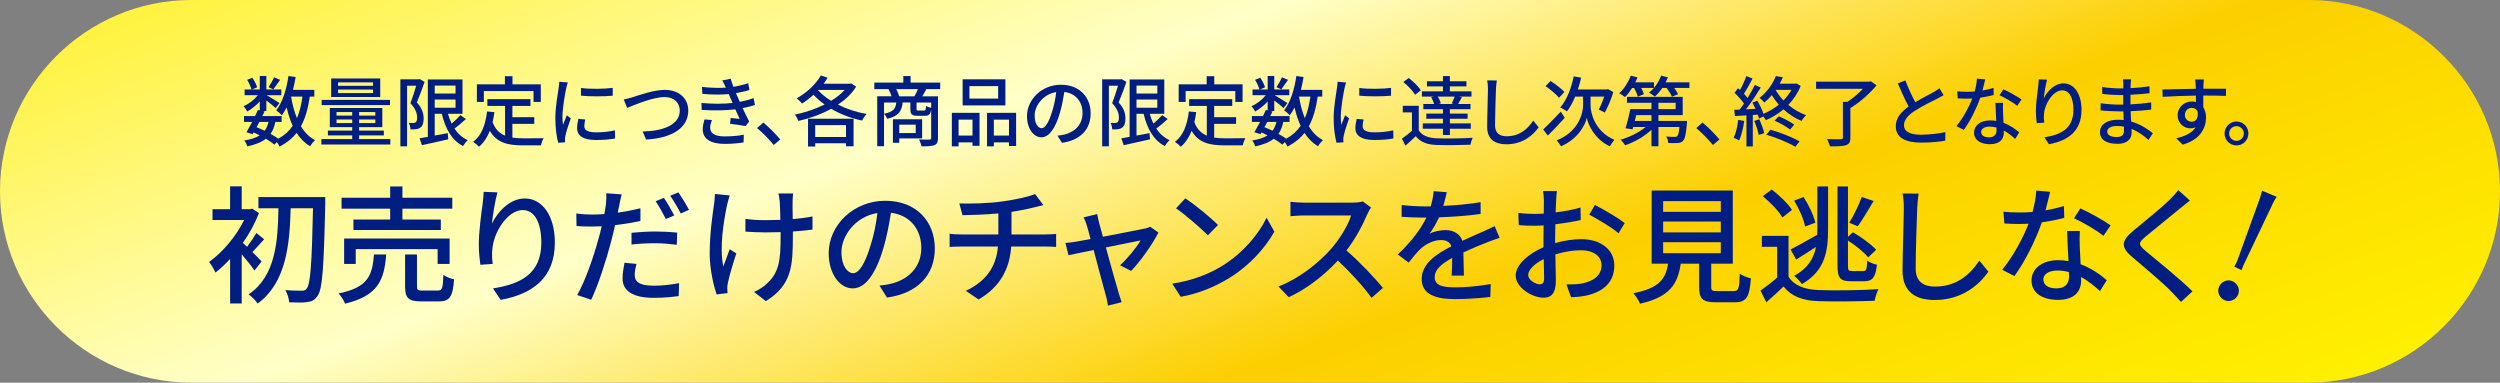 <?xml version="1.0" encoding="UTF-8"?><svg id="b" xmlns="http://www.w3.org/2000/svg" width="980" height="150" xmlns:xlink="http://www.w3.org/1999/xlink" viewBox="0 0 980 150"><rect x="0" y="0" width="980" height="150" fill="#808080" stroke="none"/><defs><style>.e{fill:#001e82;}.e,.f{stroke-width:0px;}.f{fill:url(#d);}</style><linearGradient id="d" x1="564.19" y1="278.84" x2="415.81" y2="-128.84" gradientUnits="userSpaceOnUse"><stop offset="0" stop-color="#fff000"/><stop offset=".35" stop-color="#fccf00"/><stop offset=".65" stop-color="#ffffc8"/><stop offset="1" stop-color="#fff23f"/></linearGradient></defs><g id="c"><path class="f" d="m980,75c0,41.25-33.75,75-75,75H75C33.75,150,0,116.25,0,75h0C0,33.75,33.75,0,75,0h830c41.25,0,75,33.75,75,75h0Z"/><path class="e" d="m121.45,37.87c-.69,4.65-1.74,8.49-3.48,11.61,1.41,2.37,3.24,4.26,5.55,5.46-.63.54-1.53,1.62-1.95,2.4-2.16-1.29-3.9-3.06-5.31-5.25-1.71,2.19-3.9,3.96-6.66,5.37-.21-.45-.63-1.17-1.05-1.77l-.99,1.02c-.84-.75-2.01-1.53-3.33-2.31-1.74,1.38-4.11,2.31-7.29,2.97-.18-.75-.69-1.77-1.2-2.31,2.61-.39,4.59-1.02,6.06-2.01-.78-.39-1.56-.78-2.37-1.14l-.39.69-2.43-.75c.66-1.11,1.44-2.55,2.25-4.05h-3.21v-2.31h4.35c.42-.81.78-1.62,1.11-2.37l.72.15v-3.48c-1.44,1.56-3.21,2.97-4.89,3.93-.33-.63-.96-1.56-1.47-2.1,2.01-.81,4.17-2.49,5.61-4.29h-5.19v-2.25h2.7c-.24-1.05-.99-2.61-1.71-3.78l2.01-.84c.84,1.14,1.62,2.7,1.92,3.75l-1.98.87h3v-5.28h2.58v5.28h5.88v2.25h-5.73c1.35.75,4.26,2.55,5.01,3.09l-1.5,1.95c-.72-.69-2.31-1.95-3.66-2.97v4.11h-1.5l.81.18c-.27.57-.57,1.17-.87,1.8h7.56v2.31h-2.46c-.39,1.86-.99,3.42-1.89,4.68,1.14.63,2.19,1.29,3.03,1.89,2.4-1.29,4.23-2.97,5.67-5.04-1.02-2.13-1.77-4.56-2.4-7.2-.57,1.11-1.17,2.16-1.86,3.06-.42-.51-1.59-1.5-2.22-1.95,2.49-3.12,4.02-8.16,4.8-13.44l2.82.42c-.3,1.71-.63,3.39-1.05,5.01h8.37v2.64h-1.77Zm-19.77,9.93c-.39.69-.75,1.41-1.11,2.07,1.05.42,2.13.87,3.15,1.38.72-.93,1.2-2.07,1.56-3.45h-3.6Zm8.13-16.5c-.96,1.35-1.92,2.79-2.67,3.72l-1.86-.84c.72-1.05,1.65-2.7,2.13-3.87l2.4.99Zm4.29,6.57c.54,3.06,1.26,5.94,2.31,8.46,1.02-2.4,1.71-5.22,2.16-8.46h-4.47Z"/><path class="e" d="m153.01,54.52v2.13h-27.03v-2.13h12.09v-1.44h-9.54v-1.89h9.54v-1.35h-8.79v-7.5h20.58v7.5h-9.09v1.35h9.69v1.89h-9.69v1.44h12.24Zm-.12-13.32h-26.79v-2.04h26.79v2.04Zm-3.84-3.18h-19.23v-7.26h19.23v7.26Zm-17.13,7.29h6.15v-1.38h-6.15v1.38Zm6.15,2.94v-1.41h-6.15v1.41h6.15Zm8.16-15.96h-13.71v1.35h13.71v-1.35Zm0,2.82h-13.71v1.38h13.71v-1.38Zm.9,8.82h-6.36v1.38h6.36v-1.38Zm0,2.91h-6.36v1.41h6.36v-1.41Z"/><path class="e" d="m166.45,32.11c-.87,2.55-2.04,5.7-3.06,8.04,2.22,2.37,2.67,4.47,2.67,6.27s-.36,3-1.32,3.63c-.45.33-1.05.51-1.68.6-.63.09-1.44.09-2.16.06-.03-.72-.24-1.8-.66-2.55.66.06,1.23.06,1.68.06.39-.03.72-.06.99-.27.45-.3.63-.99.6-1.86,0-1.53-.54-3.45-2.64-5.64.81-2.04,1.68-4.77,2.28-6.84h-3.57v23.76h-2.64v-26.28h7.23l.39-.09,1.89,1.11Zm16.2,14.55c-1.41,1.29-3.06,2.67-4.5,3.75,1.35,1.98,3.06,3.57,5.22,4.53-.63.54-1.44,1.62-1.86,2.31-4.41-2.25-6.93-6.81-8.31-12.63h-2.79v8.52l5.1-.96.21,2.43c-3.63.84-7.44,1.68-10.32,2.31l-.93-2.7c.93-.15,2.04-.36,3.24-.57v-22.5h13.59v13.47h-5.7c.39,1.35.87,2.64,1.44,3.84,1.26-1.08,2.55-2.31,3.42-3.33l2.19,1.53Zm-12.24-13.11v3.12h8.16v-3.12h-8.16Zm0,8.67h8.16v-3.21h-8.16v3.21Z"/><path class="e" d="m200.86,53.95c1.32.18,2.73.27,4.23.27,1.29,0,6.33,0,8.04-.06-.45.66-.93,2.01-1.05,2.82h-7.14c-5.88,0-10.2-.99-12.93-5.7-.99,2.55-2.37,4.65-4.23,6.24-.45-.51-1.62-1.47-2.31-1.92,3.3-2.46,4.83-6.66,5.46-11.91l2.88.27c-.18,1.38-.42,2.7-.72,3.93,1.05,2.79,2.73,4.38,4.89,5.28v-11.64h-6.93v-2.67h16.89v2.67h-7.08v4.41h8.58v2.61h-8.58v5.4Zm-11.19-13.98h-2.73v-6.9h10.98v-3.21h2.97v3.21h11.1v6.9h-2.85v-4.26h-19.47v4.26Z"/><path class="e" d="m222.58,32.32c-.21.57-.51,1.74-.63,2.28-.51,2.43-1.47,8.01-1.47,11.19,0,1.05.06,2.04.21,3.12.45-1.2,1.05-2.64,1.5-3.72l1.56,1.2c-.81,2.25-1.86,5.43-2.13,6.93-.09.39-.18,1.02-.15,1.35,0,.3.03.75.06,1.11l-2.7.18c-.6-2.07-1.14-5.58-1.14-9.6,0-4.44.96-9.48,1.29-11.85.12-.75.24-1.68.27-2.46l3.33.27Zm6.84,14.52c-.24,1.02-.36,1.83-.36,2.64,0,1.35.99,2.4,4.59,2.4,2.67,0,4.92-.24,7.41-.78l.06,3.18c-1.86.36-4.32.6-7.53.6-5.04,0-7.38-1.74-7.38-4.62,0-1.17.24-2.37.51-3.66l2.7.24Zm10.77-12.39v3.06c-3.39.33-9,.36-12.45,0v-3.03c3.39.51,9.36.39,12.45-.03Z"/><path class="e" d="m247.96,38.11c2.4-.75,8.31-2.88,12.69-2.88,5.1,0,9.15,2.97,9.15,8.16,0,6.96-6.78,10.8-16.53,11.31l-1.35-3.15c7.89-.18,14.55-2.52,14.55-8.22,0-2.97-2.13-5.28-5.94-5.28-4.65,0-11.97,3.15-14.67,4.26l-1.35-3.3c1.08-.21,2.34-.57,3.45-.9Z"/><path class="e" d="m295.96,41.14c-1.26.45-2.94.87-4.86,1.23.84,1.74,1.74,3.66,2.58,5.25l-1.41,1.8c-1.56-.3-4.17-.66-6.09-.9l.24-2.28c1.35.15,2.64.27,3.51.36-.51-1.14-1.08-2.46-1.68-3.75-3.75.48-8.58.54-13.17.24l-.12-2.73c4.5.42,8.73.39,12.21,0l-.81-1.89c-.24-.54-.48-1.08-.69-1.59-2.97.27-6.69.27-10.35-.09l-.18-2.73c3.48.39,6.63.48,9.42.3l-.24-.51c-.48-1.02-.78-1.59-1.23-2.31l3.36-.69c.24.96.63,2.04,1.05,3.18,2.04-.33,4.02-.81,5.79-1.41l.51,2.64c-1.53.51-3.33.9-5.31,1.23l.54,1.26c.24.54.57,1.29.96,2.16,2.31-.42,4.08-.96,5.4-1.44l.57,2.67Zm-16.89,5.91c-.36.93-.69,2.22-.69,2.97,0,2.1,1.59,3.45,5.67,3.45,2.58,0,5.43-.21,7.53-.66l-.09,3c-1.74.33-4.71.6-7.35.6-5.43,0-8.67-1.86-8.67-5.76,0-1.29.36-2.76.69-3.84l2.91.24Z"/><path class="e" d="m303.31,56.83c-1.89-2.31-4.44-4.86-6.54-6.63l2.46-2.16c2.13,1.74,4.92,4.56,6.63,6.63l-2.55,2.16Z"/><path class="e" d="m335.62,33.97c-1.71,2.73-4.2,5.1-7.14,7.05,3.36,1.68,7.23,2.97,11.25,3.66-.63.66-1.44,1.83-1.8,2.58-4.35-.9-8.52-2.49-12.12-4.62-3.99,2.22-8.52,3.81-12.84,4.77-.27-.72-.87-1.89-1.38-2.49,3.87-.78,7.98-2.13,11.67-3.96-1.62-1.14-3.06-2.43-4.38-3.81-1.44,1.32-2.94,2.49-4.47,3.45-.45-.54-1.47-1.59-2.1-2.07,3.75-2.04,7.38-5.34,9.48-8.97l2.64.93c-.48.78-1.02,1.59-1.59,2.34h10.35l.48-.15,1.95,1.29Zm-18.87,12.57h17.85v10.8h-2.97v-1.17h-12.06v1.26h-2.82v-10.89Zm2.82,2.52v4.65h12.06v-4.65h-12.06Zm1.11-13.68c1.38,1.5,3.12,2.91,5.13,4.14,2.04-1.26,3.87-2.67,5.28-4.26h-10.32l-.09.12Z"/><path class="e" d="m363.13,34.93c-.57,1.05-1.08,2.01-1.59,2.82h6.15v16.38c0,1.47-.3,2.31-1.35,2.76-1.08.42-2.7.48-5.13.48-.12-.75-.54-1.95-.93-2.7,1.8.09,3.54.06,4.05.06.54-.03.69-.18.69-.63v-11.13c-.3,1.92-.96,2.43-2.49,2.43h-2.79c-2.34,0-2.88-.6-2.88-2.7v-2.52h-3.03c-.36,3.48-1.59,5.34-6.03,6.39-.21-.57-.75-1.47-1.26-1.92v12.66h-2.67v-19.56h5.64c-.3-.9-.75-1.98-1.23-2.82h-5.55v-2.55h11.37v-2.55h2.85v2.55h11.61v2.55h-5.43Zm-16.59,9.66c3.6-.72,4.53-1.92,4.8-4.41h-4.8v4.41Zm5.97,9.66v1.74h-2.49v-9.24h11.46v7.5h-8.97Zm5.94-16.5c.48-.81,1.02-1.92,1.38-2.82h-8.52c.51.9.96,2.01,1.2,2.82h5.94Zm-5.94,11.13v3.27h6.45v-3.27h-6.45Zm12.51-8.7h-5.73v2.49c0,.6.09.66.78.66h2.16c.57,0,.69-.21.78-1.83.42.33,1.32.66,2.01.78v-2.1Z"/><path class="e" d="m373.12,44.23h10.86v12.93h-2.76v-1.35h-5.46v1.56h-2.64v-13.14Zm2.64,2.67v6.24h5.46v-6.24h-5.46Zm18.36-5.58h-16.77v-10.23h16.77v10.23Zm-2.85-7.56h-11.25v4.89h11.25v-4.89Zm7.05,10.47v12.99h-2.79v-1.41h-5.94v1.56h-2.67v-13.14h11.4Zm-2.79,8.91v-6.24h-5.94v6.24h5.94Z"/><path class="e" d="m414.52,53.17c1.05-.09,1.92-.24,2.64-.42,3.81-.87,7.2-3.63,7.2-8.43,0-4.32-2.58-7.71-7.14-8.28-.42,2.67-.96,5.55-1.77,8.34-1.8,6.06-4.26,9.45-7.23,9.45s-5.64-3.33-5.64-8.28c0-6.6,5.85-12.33,13.29-12.33s11.67,4.98,11.67,11.22-3.99,10.53-11.25,11.55l-1.77-2.82Zm-2.1-9.42c.75-2.34,1.32-5.04,1.62-7.65-5.34.87-8.46,5.52-8.46,9.18,0,3.42,1.53,4.98,2.73,4.98,1.29,0,2.73-1.92,4.11-6.51Z"/><path class="e" d="m441.55,32.11c-.87,2.55-2.04,5.7-3.06,8.04,2.22,2.37,2.67,4.47,2.67,6.27s-.36,3-1.32,3.63c-.45.33-1.05.51-1.68.6-.63.09-1.44.09-2.16.06-.03-.72-.24-1.8-.66-2.55.66.06,1.23.06,1.68.06.39-.03.72-.06.99-.27.45-.3.63-.99.6-1.86,0-1.53-.54-3.45-2.64-5.64.81-2.04,1.68-4.77,2.28-6.84h-3.57v23.76h-2.64v-26.28h7.23l.39-.09,1.89,1.11Zm16.2,14.55c-1.41,1.29-3.06,2.67-4.5,3.75,1.35,1.98,3.06,3.57,5.22,4.53-.63.54-1.44,1.62-1.86,2.31-4.41-2.25-6.93-6.81-8.31-12.63h-2.79v8.52l5.1-.96.21,2.43c-3.63.84-7.44,1.68-10.32,2.31l-.93-2.7c.93-.15,2.04-.36,3.24-.57v-22.5h13.59v13.47h-5.7c.39,1.35.87,2.64,1.44,3.84,1.26-1.08,2.55-2.31,3.42-3.33l2.19,1.53Zm-12.24-13.11v3.12h8.16v-3.12h-8.16Zm0,8.67h8.16v-3.21h-8.16v3.21Z"/><path class="e" d="m475.96,53.95c1.32.18,2.73.27,4.23.27,1.29,0,6.33,0,8.04-.06-.45.66-.93,2.01-1.05,2.82h-7.14c-5.88,0-10.2-.99-12.93-5.7-.99,2.55-2.37,4.65-4.23,6.24-.45-.51-1.62-1.47-2.31-1.92,3.3-2.46,4.83-6.66,5.46-11.91l2.88.27c-.18,1.38-.42,2.7-.72,3.93,1.05,2.79,2.73,4.38,4.89,5.28v-11.64h-6.93v-2.67h16.89v2.67h-7.08v4.41h8.58v2.61h-8.58v5.4Zm-11.19-13.98h-2.73v-6.9h10.98v-3.21h2.97v3.21h11.1v6.9h-2.85v-4.26h-19.47v4.26Z"/><path class="e" d="m516.55,37.87c-.69,4.65-1.74,8.49-3.48,11.61,1.41,2.37,3.24,4.26,5.55,5.46-.63.54-1.53,1.62-1.95,2.4-2.16-1.29-3.9-3.06-5.31-5.25-1.71,2.19-3.9,3.96-6.66,5.37-.21-.45-.63-1.17-1.05-1.77l-.99,1.02c-.84-.75-2.01-1.53-3.33-2.31-1.74,1.38-4.11,2.31-7.29,2.97-.18-.75-.69-1.77-1.2-2.31,2.61-.39,4.59-1.02,6.06-2.01-.78-.39-1.56-.78-2.37-1.14l-.39.69-2.43-.75c.66-1.11,1.44-2.55,2.25-4.05h-3.21v-2.31h4.35c.42-.81.78-1.62,1.11-2.37l.72.15v-3.48c-1.44,1.56-3.21,2.97-4.89,3.93-.33-.63-.96-1.56-1.47-2.1,2.01-.81,4.17-2.49,5.61-4.29h-5.19v-2.25h2.7c-.24-1.05-.99-2.61-1.71-3.78l2.01-.84c.84,1.14,1.62,2.7,1.92,3.75l-1.98.87h3v-5.28h2.58v5.28h5.88v2.25h-5.73c1.35.75,4.26,2.55,5.01,3.09l-1.5,1.95c-.72-.69-2.31-1.95-3.66-2.97v4.11h-1.5l.81.18c-.27.57-.57,1.17-.87,1.8h7.56v2.31h-2.46c-.39,1.86-.99,3.42-1.89,4.68,1.14.63,2.19,1.29,3.03,1.89,2.4-1.29,4.23-2.97,5.67-5.04-1.02-2.13-1.77-4.56-2.4-7.2-.57,1.11-1.17,2.16-1.86,3.06-.42-.51-1.59-1.5-2.22-1.95,2.49-3.12,4.02-8.16,4.8-13.44l2.82.42c-.3,1.71-.63,3.39-1.05,5.01h8.37v2.64h-1.77Zm-19.77,9.93c-.39.69-.75,1.41-1.11,2.07,1.05.42,2.13.87,3.15,1.38.72-.93,1.2-2.07,1.56-3.45h-3.6Zm8.13-16.5c-.96,1.35-1.92,2.79-2.67,3.72l-1.86-.84c.72-1.05,1.65-2.7,2.13-3.87l2.4.99Zm4.29,6.57c.54,3.06,1.26,5.94,2.31,8.46,1.02-2.4,1.71-5.22,2.16-8.46h-4.47Z"/><path class="e" d="m527.68,32.32c-.21.57-.51,1.74-.63,2.28-.51,2.43-1.47,8.01-1.47,11.19,0,1.05.06,2.04.21,3.12.45-1.2,1.05-2.64,1.5-3.72l1.56,1.2c-.81,2.25-1.86,5.43-2.13,6.93-.09.39-.18,1.02-.15,1.35,0,.3.03.75.06,1.11l-2.7.18c-.6-2.07-1.14-5.58-1.14-9.6,0-4.44.96-9.48,1.29-11.85.12-.75.24-1.68.27-2.46l3.33.27Zm6.84,14.52c-.24,1.02-.36,1.83-.36,2.64,0,1.35.99,2.4,4.59,2.4,2.67,0,4.92-.24,7.41-.78l.06,3.18c-1.86.36-4.32.6-7.53.6-5.04,0-7.38-1.74-7.38-4.62,0-1.17.24-2.37.51-3.66l2.7.24Zm10.77-12.39v3.06c-3.39.33-9,.36-12.45,0v-3.03c3.39.51,9.36.39,12.45-.03Z"/><path class="e" d="m556.15,51.07c1.29,2.07,3.66,3,6.99,3.15,3.39.15,10.35.06,14.16-.21-.33.63-.75,1.92-.9,2.73-3.45.15-9.81.21-13.29.09-3.72-.15-6.3-1.14-8.13-3.45-1.26,1.23-2.58,2.43-4.05,3.72l-1.38-2.76c1.2-.81,2.67-1.95,3.93-3.06v-7.23h-3.6v-2.58h6.27v9.6Zm-1.44-13.92c-.84-1.5-2.85-3.57-4.62-5.01l2.13-1.56c1.74,1.35,3.84,3.33,4.74,4.8l-2.25,1.77Zm7.41.72h-4.74v-2.07h8.25v-1.92h-6.27v-2.01h6.27v-2.04h2.73v2.04h6.48v2.01h-6.48v1.92h8.46v2.07h-4.86l1.11.27c-.54.99-1.05,1.92-1.5,2.64h4.86v2.04h-8.07v1.71h6.93v2.01h-6.93v1.83h8.19v2.1h-8.19v2.46h-2.73v-2.46h-7.89v-2.1h7.89v-1.83h-6.51v-2.01h6.51v-1.71h-7.68v-2.04h4.23c-.21-.78-.66-1.83-1.14-2.67l1.08-.24Zm6.96,2.67c.39-.78.84-1.86,1.14-2.67h-6.6c.54.84,1.02,1.89,1.17,2.67l-1.05.24h6.21l-.87-.24Z"/><path class="e" d="m586.75,31.54c-.18,1.08-.27,2.34-.33,3.39-.12,3.3-.36,10.14-.36,14.28,0,3.12,1.98,4.2,4.53,4.2,5.22,0,8.31-2.94,10.44-6.12l2.13,2.61c-1.98,2.82-5.97,6.66-12.63,6.66-4.53,0-7.56-1.95-7.56-6.87,0-4.23.3-11.88.3-14.76,0-1.23-.09-2.43-.3-3.42l3.78.03Z"/><path class="e" d="m613.39,46.18c-2.16,2.4-4.62,4.95-6.63,6.96l-1.83-2.37c1.71-1.62,4.38-4.35,6.9-7.02l1.56,2.43Zm-2.25-7.86c-1.05-1.29-3.39-3.24-5.28-4.56l1.95-2.01c1.89,1.2,4.32,3.03,5.43,4.32l-2.1,2.25Zm12.36,3c0,2.88,1.59,10.14,9.33,13.5-.51.66-1.38,1.86-1.77,2.52-5.88-2.67-8.55-8.43-9.03-11.16-.57,2.73-3.45,8.34-10.11,11.16-.33-.6-1.23-1.8-1.71-2.31,8.64-3.42,10.35-10.68,10.35-13.71v-3.45h-3.09c-.93,2.25-2.01,4.23-3.21,5.79-.6-.45-1.92-1.2-2.64-1.53,2.49-2.82,4.32-7.47,5.28-12.21l2.91.54c-.36,1.59-.78,3.15-1.29,4.62h11.28l.54-.15,2.07,1.17c-.81,2.91-2.22,6-3.33,8.01-.6-.3-1.71-.87-2.37-1.14.69-1.29,1.53-3.24,2.13-5.1h-5.34v3.45Z"/><path class="e" d="m662.26,32.26v2.22h-5.94c.63.87,1.2,1.77,1.5,2.46l-2.43.96c-.36-.93-1.2-2.28-2.07-3.42h-1.71c-.9,1.32-1.89,2.49-2.91,3.39-.51-.45-1.62-1.23-2.28-1.56.66-.51,1.32-1.14,1.89-1.83h-4.95c.48.87.87,1.77,1.05,2.43l-2.4.99c-.21-.9-.81-2.25-1.41-3.42h-.81c-.87,1.38-1.83,2.64-2.76,3.57-.54-.39-1.65-1.14-2.28-1.5,1.86-1.68,3.57-4.32,4.53-6.9l2.64.69c-.27.63-.57,1.29-.87,1.92h7.32v2.16c1.2-1.38,2.16-3.06,2.79-4.77l2.67.66c-.27.66-.57,1.32-.9,1.95h9.33Zm-.93,15.15s-.03.72-.06,1.08c-.36,4.08-.75,5.91-1.5,6.69-.57.6-1.2.81-2.07.87-.78.06-2.22.09-3.75,0-.03-.78-.36-1.86-.78-2.55,1.38.15,2.7.18,3.24.15.48,0,.78-.03,1.05-.24.39-.39.66-1.41.9-3.63h-8.25v7.56h-2.73v-6.48c-2.76,2.64-6.69,4.86-10.32,6.09-.42-.66-1.2-1.68-1.8-2.19,3.45-.96,7.23-2.82,9.84-4.98h-4.86l-.27.9-2.76-.39c.63-2.01,1.41-5.07,1.89-7.5h8.28v-2.49h-9.6v-2.34h21.84v7.17h-9.51v2.28h11.22Zm-19.95-2.28c-.18.75-.36,1.53-.54,2.28h6.54v-2.28h-6Zm8.73-2.34h6.75v-2.49h-6.75v2.49Z"/><path class="e" d="m671.47,56.83c-1.89-2.31-4.44-4.86-6.54-6.63l2.46-2.16c2.13,1.74,4.92,4.56,6.63,6.63l-2.55,2.16Z"/><path class="e" d="m683.74,47.41c-.39,2.82-1.08,5.73-2.01,7.65-.45-.33-1.56-.84-2.13-1.05.9-1.8,1.47-4.44,1.77-7.02l2.37.42Zm22.14-13.74c-1.14,2.85-2.85,5.34-4.86,7.44,2.07,1.74,4.47,3.15,6.99,4.05-.6.51-1.41,1.53-1.8,2.25-2.55-1.05-4.95-2.61-7.08-4.56-2.13,1.83-4.5,3.24-6.9,4.26-.21-.39-.6-.93-.99-1.44l-1.74.81c-.09-.45-.24-.99-.45-1.53l-1.95.12v12.33h-2.49v-12.18c-1.65.09-3.18.18-4.53.27l-.24-2.46,2.1-.06c.54-.72,1.14-1.53,1.71-2.37-.93-1.35-2.4-2.97-3.72-4.2l1.35-1.83c.27.21.54.45.81.69.93-1.65,1.92-3.81,2.46-5.43l2.46.96c-1.05,2.01-2.31,4.32-3.39,5.97.54.57,1.05,1.14,1.44,1.65,1.08-1.77,2.1-3.6,2.85-5.13l2.31,1.05c-1.68,2.73-3.84,6-5.79,8.52,1.2-.03,2.46-.09,3.75-.18-.39-.84-.81-1.68-1.23-2.43l1.89-.78c.99,1.62,1.95,3.6,2.43,5.16,2.16-.9,4.2-2.13,6.03-3.6-1.02-1.17-1.95-2.4-2.76-3.72-.87,1.02-1.86,2.01-2.94,2.91-.39-.6-1.29-1.44-1.89-1.8,3.21-2.49,5.34-5.85,6.42-8.58l2.76.45c-.36.84-.78,1.68-1.26,2.52h6.06l.48-.09,1.71.96Zm-16.2,13.08c.75,1.71,1.56,3.96,1.89,5.43l-2.13.72c-.3-1.47-1.02-3.75-1.77-5.49l2.01-.66Zm4.35,4.11c3.9,1.05,8.67,3.03,11.4,4.53l-1.65,2.16c-2.61-1.59-7.44-3.6-11.37-4.74l1.62-1.95Zm3.24-5.28c2.07.84,4.65,2.25,6.06,3.27l-1.62,1.95c-1.38-1.11-3.99-2.64-6.09-3.48l1.65-1.74Zm-1.2-10.29c.81,1.44,1.86,2.82,3.06,4.08,1.23-1.26,2.31-2.64,3.12-4.14h-6.12l-.06.06Z"/><path class="e" d="m735.61,33.46c-2.64,3.15-6.6,6.72-10.26,8.88v11.61c0,1.71-.45,2.52-1.74,2.97-1.26.42-3.33.45-6.27.45-.18-.81-.69-2.04-1.14-2.85,2.34.09,4.68.09,5.37.06.63,0,.84-.15.84-.66v-13.98h1.77c2.13-1.41,4.41-3.36,6.09-5.13h-18.36v-2.79h20.85l.63-.15,2.22,1.59Z"/><path class="e" d="m761.89,37.33c-.75.45-1.59.9-2.55,1.38-1.95.99-5.88,2.85-8.7,4.71-2.64,1.71-4.29,3.57-4.29,5.73,0,2.31,2.19,3.66,6.63,3.66,3.15,0,7.17-.45,9.6-1.02l-.03,3.36c-2.34.42-5.67.75-9.45.75-5.73,0-9.96-1.68-9.96-6.42,0-3.15,2.01-5.58,5.04-7.74-1.35-2.52-2.85-5.85-4.23-9.03l2.97-1.2c1.17,3.18,2.61,6.21,3.87,8.55,2.61-1.56,5.55-3.03,7.08-3.9.99-.57,1.71-.99,2.4-1.56l1.62,2.73Z"/><path class="e" d="m781.54,37.24c-1.47.39-3.3.78-5.28,1.05-1.44,4.17-4.02,9.36-6.45,12.63l-2.88-1.47c2.43-2.91,4.92-7.47,6.21-10.83-.72.03-1.41.06-2.13.06-1.14,0-2.37-.03-3.57-.12l-.21-2.76c1.17.12,2.58.18,3.78.18.99,0,2.01-.03,3.06-.12.45-1.65.81-3.48.87-5.04l3.27.3c-.24,1.02-.63,2.67-1.08,4.35,1.5-.24,2.97-.6,4.32-1.02l.09,2.79Zm3.66,3.09c-.09,1.26-.06,2.28-.03,3.48.03.96.12,2.67.21,4.35,2.55.93,4.65,2.43,6.15,3.75l-1.59,2.55c-1.17-1.05-2.67-2.34-4.44-3.3v.81c0,2.52-1.53,4.56-5.43,4.56-3.45,0-6.24-1.47-6.24-4.56,0-2.79,2.52-4.77,6.21-4.77.87,0,1.68.06,2.49.21-.12-2.34-.27-5.13-.33-7.08h3Zm-2.58,9.66c-.84-.24-1.77-.36-2.73-.36-1.98,0-3.27.87-3.27,2.07,0,1.26,1.02,2.13,3.06,2.13,2.22,0,2.97-1.26,2.97-2.79,0-.3,0-.63-.03-1.05Zm8.13-8.52c-1.65-1.35-4.92-3.24-6.93-4.14l1.5-2.31c2.13.93,5.64,2.91,7.11,3.99l-1.68,2.46Z"/><path class="e" d="m802.45,31.24c-.54,1.86-1.11,5.46-1.29,7.35,1.29-2.73,4.17-5.91,7.74-5.91,4.05,0,7.05,3.99,7.05,10.38,0,8.28-5.19,12.09-12.75,13.47l-1.8-2.7c6.51-1.02,11.37-3.42,11.37-10.77,0-4.62-1.53-7.65-4.38-7.65-3.6,0-6.9,5.34-7.14,9.24-.12.99-.09,2.01.09,3.42l-2.91.21c-.15-1.11-.36-2.85-.36-4.8,0-2.79.51-6.87.9-9.57.12-.99.21-2.01.24-2.79l3.24.12Z"/><path class="e" d="m842.2,54.85c-1.68-1.56-3.96-3.24-6.63-4.32,0,.6.03,1.11.03,1.53,0,2.25-1.62,4.32-5.49,4.32-4.5,0-6.93-1.65-6.93-4.65,0-2.82,2.67-4.8,7.11-4.8.75,0,1.47.06,2.19.12-.06-1.11-.09-2.31-.12-3.39h-1.62c-1.89,0-5.25-.15-7.32-.39l.03-2.82c1.86.36,5.52.57,7.32.57h1.53v-3.75h-1.47c-1.98,0-5.01-.21-6.75-.45v-2.73c1.83.33,4.8.57,6.72.57h1.53v-1.68c0-.54-.06-1.41-.12-1.89h3.18c-.06.54-.15,1.2-.18,2.01,0,.33-.03.87-.03,1.47,2.49-.12,4.8-.36,7.41-.75l.03,2.73c-2.16.21-4.65.48-7.47.6v3.78c2.94-.15,5.55-.42,8.1-.78l.03,2.82c-2.76.33-5.22.51-8.07.63.03,1.35.12,2.76.21,4.05,3.84,1.08,6.78,3.18,8.49,4.59l-1.71,2.61Zm-9.63-5.22c-.87-.15-1.74-.24-2.67-.24-2.52,0-3.87.96-3.87,2.19s1.11,2.13,3.66,2.13c1.68,0,2.91-.48,2.91-2.4,0-.42,0-.99-.03-1.68Z"/><path class="e" d="m872.56,37.6c-1.77-.09-4.56-.15-8.88-.15.03,1.59.03,3.33.03,4.65.69,1.08,1.05,2.43,1.05,3.96,0,3.96-2.1,8.61-9.15,10.65l-2.55-2.52c3.48-.78,6.2-2.07,7.64-4.29-.6.27-1.29.42-2.06.42-2.39,0-5-1.8-5-5.19,0-3.12,2.55-5.34,5.54-5.34.6,0,1.14.06,1.64.21l-.03-2.52c-4.48.06-9.34.24-13.03.48l-.09-2.88c3.36-.03,8.88-.21,13.1-.27-.03-.63-.03-1.17-.06-1.5-.06-.75-.15-1.74-.24-2.16h3.43c-.06.39-.15,1.74-.15,2.16-.03.36-.03.87-.03,1.47h8.88l-.03,2.82Zm-13.38,10.11c1.53,0,2.67-1.23,2.28-4.05-.48-.96-1.32-1.38-2.31-1.38-1.35,0-2.67,1.02-2.67,2.79,0,1.65,1.26,2.64,2.7,2.64Z"/><path class="e" d="m881.38,52.33c0,2.58-2.07,4.68-4.68,4.68s-4.68-2.1-4.68-4.68,2.1-4.71,4.68-4.71,4.68,2.13,4.68,4.71Zm-1.8,0c0-1.59-1.29-2.88-2.88-2.88s-2.88,1.29-2.88,2.88,1.29,2.88,2.88,2.88,2.88-1.29,2.88-2.88Z"/><path class="e" d="m99.75,106.05c-1-1.55-3.1-4.15-5-6.35v19.25h-4.55v-17.45c-1.9,2.05-3.85,3.9-5.75,5.35-.5-1.15-1.75-3.35-2.5-4.15,5.15-3.65,10.6-10,13.75-16.45h-12.4v-4.25h6.9v-8.95h4.55v8.95h3.3l.85-.2,2.6,1.75c-1.55,4.05-3.75,8.05-6.3,11.65.45.4,1.05.95,1.65,1.55,1.25-1.65,2.75-3.85,3.65-5.4l3.05,2.45c-1.65,1.75-3.25,3.65-4.6,5,1.55,1.55,3.05,3.05,3.6,3.7l-2.8,3.55Zm27.75-26.3c-.55,25.1-1.1,33.6-2.95,36.1-1.15,1.8-2.3,2.35-4.05,2.55-1.7.3-4.45.2-7.15.1-.05-1.3-.65-3.4-1.5-4.8,2.8.25,5.35.25,6.45.25.9.05,1.4-.15,1.95-.85,1.45-1.7,2-9.9,2.45-31.45h-8.75c-.4,14.2-1.7,29.1-12.95,37.35-.8-1.2-2.3-2.75-3.55-3.6,10.7-7.25,11.45-20.85,11.7-33.75h-7.85v-4.4h26.2v2.5Z"/><path class="e" d="m151.4,99.75c-.8,10.1-3.2,16.15-16.15,19.3-.4-1.2-1.6-3.1-2.55-4,11.6-2.4,13.25-7.05,13.9-15.3h4.8Zm1.55-17.95h-19.05v-4.3h19.05v-4.4h4.8v4.4h19.55v4.3h-19.55v4.25h15.05v4.1h-34.25v-4.1h14.4v-4.25Zm18.6,21.65v-5.8h-32.1v5.8h-4.55v-9.95h41.35v9.95h-4.7Zm0,10.45c1.75,0,2.1-.75,2.25-6.15.95.75,2.9,1.45,4.2,1.75-.5,6.9-1.75,8.65-6,8.65h-6.9c-5.05,0-6.3-1.35-6.3-5.85v-12.55h4.65v12.5c0,1.45.35,1.65,2.25,1.65h5.85Z"/><path class="e" d="m195,75.4c-.9,3.1-1.85,9.1-2.15,12.25,2.15-4.55,6.95-9.85,12.9-9.85,6.75,0,11.75,6.65,11.75,17.3,0,13.8-8.65,20.15-21.25,22.45l-3-4.5c10.85-1.7,18.95-5.7,18.95-17.95,0-7.7-2.55-12.75-7.3-12.75-6,0-11.5,8.9-11.9,15.4-.2,1.65-.15,3.35.15,5.7l-4.85.35c-.25-1.85-.6-4.75-.6-8,0-4.65.85-11.45,1.5-15.95.2-1.65.35-3.35.4-4.65l5.4.2Z"/><path class="e" d="m251.05,86.6c-3.1.7-6.55,1.25-9.95,1.65-.45,2.15-1,4.35-1.55,6.45-1.8,7-5.1,17.2-7.8,22.8l-5.5-1.85c3-5.05,6.55-15.25,8.4-22.2.45-1.5.85-3.15,1.2-4.75-1.4.05-2.7.1-3.95.1-2.3,0-4.1-.05-5.9-.2l-.1-4.9c2.4.3,4.15.4,6.05.4,1.55,0,3.2-.05,4.95-.2.25-1.45.5-2.75.6-3.65.2-1.6.25-3.4.15-4.5l6.05.45c-.35,1.25-.75,3.25-.95,4.25l-.6,2.9c3-.4,6.05-1,8.9-1.7v4.95Zm-1.55,16.85c-.4,1.55-.7,3.1-.7,4.3,0,2.25,1.2,4.25,7.5,4.25,3.25,0,6.65-.4,9.9-1l-.15,5.05c-2.75.4-6.05.7-9.8.7-8.05,0-12.2-2.65-12.2-7.55,0-2.05.35-4.15.75-6.2l4.7.45Zm-1.95-12.2c2.65-.25,6.05-.5,9.25-.5,2.85,0,5.85.15,8.65.45l-.15,4.75c-2.5-.3-5.45-.6-8.4-.6-3.25,0-6.3.15-9.35.5v-4.6Zm13.45-5.4c-1-2-2.65-5.05-4-6.95l3.25-1.35c1.25,1.8,3.05,4.95,4.05,6.9l-3.3,1.4Zm4.95-10.45c1.3,1.9,3.2,5.05,4.15,6.85l-3.25,1.45c-1.1-2.15-2.75-5.05-4.15-6.95l3.25-1.35Z"/><path class="e" d="m286.05,76.6c-.35,1.05-.75,2.6-1,3.6-1.4,6.4-3.1,17-1.5,24.25.7-1.85,1.65-4.55,2.5-6.75l2.6,1.65c-1.3,3.8-2.75,8.8-3.3,11.45-.15.7-.3,1.7-.25,2.25,0,.5.1,1.25.1,1.85l-4.3.5c-1.05-3.05-2.7-9.7-2.7-15.85,0-8.1,1.15-15.7,1.75-19.8.2-1.25.25-2.7.3-3.7l5.8.55Zm32.45,13.4c-2.15.3-4.8.55-7.7.75v1.85c0,11.5-.4,19.2-10.6,25.45l-4.6-3.6c1.7-.75,3.95-2.1,5.25-3.5,4.65-4.3,5.15-9.35,5.15-18.4v-1.55c-2,.05-4,.1-5.95.1-2.3,0-5.55-.15-7.85-.3v-5c2.3.35,5.1.5,7.75.5,1.9,0,3.95-.05,5.95-.1-.05-3-.15-5.95-.25-7.25-.1-1.05-.3-2.3-.5-3.1h5.75c-.15.95-.15,2-.2,3.1-.05,1.1,0,4,.05,6.95,2.85-.25,5.55-.6,7.75-1.05v5.15Z"/><path class="e" d="m344.75,111.95c1.75-.15,3.2-.4,4.4-.7,6.35-1.45,12-6.05,12-14.05,0-7.2-4.3-12.85-11.9-13.8-.7,4.45-1.6,9.25-2.95,13.9-3,10.1-7.1,15.75-12.05,15.75s-9.4-5.55-9.4-13.8c0-11,9.75-20.55,22.15-20.55s19.45,8.3,19.45,18.7-6.65,17.55-18.75,19.25l-2.95-4.7Zm-3.5-15.7c1.25-3.9,2.2-8.4,2.7-12.75-8.9,1.45-14.1,9.2-14.1,15.3,0,5.7,2.55,8.3,4.55,8.3,2.15,0,4.55-3.2,6.85-10.85Z"/><path class="e" d="m409.8,91.9c1.05,0,3.1-.1,4.2-.2v5.1c-1.2-.1-2.8-.15-4.1-.15h-13.5c-.65,8.85-4.3,15.75-12.8,20.75l-5-3.4c7.75-3.65,11.85-9.1,12.6-17.35h-14.4c-1.55,0-3.3.05-4.55.15v-5.15c1.2.15,2.95.25,4.5.25h14.6v-8.25c-4.95.5-10.4.65-14.05.7l-1.25-4.6c3.8.15,11.5,0,16.95-.8,4.75-.65,10.25-1.8,12.75-2.9l3.25,4.35c-1.35.35-2.45.6-3.25.8-2.5.65-5.9,1.35-9.25,1.85v8.85h13.3Z"/><path class="e" d="m439.05,104c2.85-2.55,6.5-7,8.05-9.75-1.2.25-7.3,1.45-13.6,2.75,1.95,7.05,4.25,15.4,5,17.75.25.9.85,2.75,1.2,3.7l-5.4,1.35c-.15-1.2-.4-2.65-.8-3.95-.7-2.45-2.95-10.85-4.8-17.85-4.5.9-8.45,1.75-9.85,2.05l-1.2-4.8c1.45-.1,2.75-.3,4.35-.55.7-.1,2.8-.5,5.5-1-.6-2.35-1.15-4.25-1.45-5.3-.35-1.25-.8-2.3-1.3-3.2l5.35-1.3c.15,1,.45,2.2.75,3.45l1.5,5.45c6.75-1.3,14.6-2.8,16.4-3.2.7-.15,1.6-.4,2.15-.7l3.2,2.25c-2.1,4.3-7.2,11.5-10.7,15.05l-4.35-2.2Z"/><path class="e" d="m479.15,104.2c8.05-4.95,14.3-12.45,17.35-18.85l3.05,5.45c-3.6,6.45-9.75,13.3-17.55,18.1-5.05,3.1-11.4,6.05-19.15,7.45l-3.35-5.15c8.35-1.25,14.85-4.05,19.65-7Zm-1.7-16l-3.95,4.05c-2.6-2.65-8.8-8.05-12.5-10.6l3.65-3.9c3.55,2.35,10,7.55,12.8,10.45Z"/><path class="e" d="m537.45,81.35c-.35.5-1.1,1.75-1.45,2.6-1.75,4.1-4.7,9.75-8.2,14.25,5.15,4.4,11.2,10.85,14.3,14.65l-4.45,3.9c-3.25-4.5-8.25-10-13.2-14.6-5.35,5.7-12.05,11.05-19.25,14.35l-4.05-4.2c8.1-3.1,15.6-9.1,20.55-14.65,3.4-3.8,6.75-9.3,7.95-13.2h-18.35c-1.95,0-4.65.25-5.45.3v-5.65c1,.15,3.9.35,5.45.35h18.55c1.85,0,3.5-.2,4.35-.5l3.25,2.4Z"/><path class="e" d="m569.05,108.05c.15-1.7.2-4.5.2-6.95-4.2,2.35-6.85,4.6-6.85,7.5,0,3.4,3.2,4.05,8.2,4.05,4,0,9.4-.5,13.75-1.3l-.15,5.05c-3.6.45-9.3.85-13.75.85-7.4,0-13.15-1.7-13.15-7.85s5.95-9.95,11.65-12.85c-.6-1.75-2.2-2.45-4-2.45-3.1,0-6.1,1.6-8.2,3.55-1.45,1.4-2.9,3.2-4.55,5.3l-4.25-3.2c5.8-5.5,9.15-10.3,11.2-14.45h-1.45c-2.05,0-5.5-.1-8.25-.3v-4.65c2.6.35,6.15.55,8.5.55h2.9c.65-2.25,1.05-4.4,1.15-5.95l5.15.4c-.3,1.3-.7,3.2-1.4,5.35,4.9-.2,10.1-.65,14.65-1.45v4.6c-4.85.75-10.95,1.15-16.3,1.35-1,2.2-2.3,4.5-3.75,6.45,1.55-.9,4.35-1.45,6.3-1.45,3.1,0,5.65,1.45,6.6,4.2,3.05-1.45,5.6-2.5,7.95-3.55,1.65-.75,3.1-1.4,4.7-2.2l1.95,4.6c-1.35.4-3.5,1.2-5,1.8-2.55.95-5.75,2.3-9.2,3.9.05,2.8.15,6.75.2,9.1h-4.8Z"/><path class="e" d="m609.6,95.3c3.6-1.05,7.3-1.55,10.3-1.55,7.35,0,12.9,3.95,12.9,10.3,0,5.9-3.4,10-10.7,11.75-2.25.5-4.45.65-6.25.7l-1.8-5c2,0,4.1,0,5.95-.35,4.15-.75,7.8-2.95,7.8-7.15,0-3.8-3.45-5.9-7.95-5.9-3.5,0-6.85.6-10.15,1.65.05,4.1.2,8.25.2,10.2,0,5.25-1.95,6.75-4.85,6.75-4.3,0-10.9-3.9-10.9-8.7,0-4.2,5.05-8.55,10.9-11.1v-3.1c0-1.75,0-3.6.05-5.45-1.2.1-2.3.15-3.25.15-2.2,0-4.55-.05-6.5-.25l-.15-4.8c2.8.35,4.75.4,6.55.4,1.05,0,2.2-.05,3.4-.1,0-2.25.05-4.05.05-4.95,0-1.05-.15-3-.3-3.9h5.4c-.1.95-.25,2.6-.3,3.8-.05,1.2-.1,2.8-.2,4.55,3.5-.4,7.05-1.1,9.75-1.9l.1,4.9c-2.85.65-6.5,1.25-9.95,1.65-.05,2-.1,3.95-.1,5.7v1.7Zm-4.3,13.85c0-1.55-.1-4.4-.15-7.6-3.6,1.75-6.1,4.25-6.1,6.25s2.9,3.65,4.6,3.65c1.05,0,1.65-.65,1.65-2.3Zm19.9-28.8c3.65,1.85,9.2,5.15,11.7,7.1l-2.45,4c-2.4-2.2-8.35-5.65-11.45-7.3l2.2-3.8Z"/><path class="e" d="m679.55,114.1c1.95,0,2.25-.8,2.45-6.85,1,.85,3.05,1.55,4.35,1.9-.55,7.5-1.85,9.35-6.35,9.35h-7.4c-5.25,0-6.55-1.4-6.55-6.1v-9.05h-7.2c-1.15,7.95-4.25,13.05-15.95,15.7-.45-1.2-1.7-3.15-2.65-4.1,10.25-2,12.7-5.65,13.65-11.6h-6.45v-28.65h31.8v28.65h-8.45v9.05c0,1.5.35,1.7,2.35,1.7h6.4Zm-27.6-31.05h22.6v-4.2h-22.6v4.2Zm0,8.05h22.6v-4.25h-22.6v4.25Zm0,8.15h22.6v-4.3h-22.6v4.3Z"/><path class="e" d="m701.1,108.45c2.15,3.45,6.1,5,11.65,5.25,5.65.25,17.25.1,23.6-.35-.55,1.05-1.25,3.2-1.5,4.55-5.75.25-16.35.35-22.15.15-6.2-.25-10.5-1.9-13.55-5.75-2.1,2.05-4.3,4.05-6.75,6.2l-2.3-4.6c2-1.35,4.45-3.25,6.55-5.1v-12.05h-6v-4.3h10.45v16Zm-2.4-23.2c-1.4-2.5-4.75-5.95-7.7-8.35l3.55-2.6c2.9,2.25,6.4,5.55,7.9,8l-3.75,2.95Zm3.2,12.55c2.65-1.35,6.6-3.55,10.45-5.75.05-.7.05-1.4.05-2.1v-16.85h4.2v16.85c0,8.7-1.25,16.25-10.25,21.4-.7-.95-2.1-2.55-3.05-3.2,5.45-3,7.7-6.9,8.55-11.35-2.65,1.75-5.35,3.45-7.75,4.95l-2.2-3.95Zm5.7-9c-.5-2.75-2.35-7-4.3-10.15l3.7-1.4c2.05,3.15,4,7.25,4.6,10.05l-4,1.5Zm17.8,21.45c-4.05,0-5.1-1.3-5.1-6.15v-31h4.1v19.75l1.95-1.8c3.2,1.85,7.2,4.75,9.1,6.85l-3.1,3c-1.6-2-4.9-4.65-7.95-6.6v9.85c0,1.85.25,2.1,1.65,2.1h4.5c1.05,0,1.25-.75,1.4-4.1.95.7,2.5,1.4,3.8,1.6-.5,4.85-1.7,6.5-4.85,6.5h-5.5Zm9.05-31.45c-2,3.35-4.35,7.35-6.2,9.9l-3.35-1.4c1.75-2.75,3.85-7.05,4.9-10.1l4.65,1.6Z"/><path class="e" d="m752.1,75.9c-.3,1.8-.45,3.9-.55,5.65-.2,5.5-.6,16.9-.6,23.8,0,5.2,3.3,7,7.55,7,8.7,0,13.85-4.9,17.4-10.2l3.55,4.35c-3.3,4.7-9.95,11.1-21.05,11.1-7.55,0-12.6-3.25-12.6-11.45,0-7.05.5-19.8.5-24.6,0-2.05-.15-4.05-.5-5.7l6.3.05Z"/><path class="e" d="m809.2,85.4c-2.45.65-5.5,1.3-8.8,1.75-2.4,6.95-6.7,15.6-10.75,21.05l-4.8-2.45c4.05-4.85,8.2-12.45,10.35-18.05-1.2.05-2.35.1-3.55.1-1.9,0-3.95-.05-5.95-.2l-.35-4.6c1.95.2,4.3.3,6.3.3,1.65,0,3.35-.05,5.1-.2.75-2.75,1.35-5.8,1.45-8.4l5.45.5c-.4,1.7-1.05,4.45-1.8,7.25,2.5-.4,4.95-1,7.2-1.7l.15,4.65Zm6.1,5.15c-.15,2.1-.1,3.8-.05,5.8.05,1.6.2,4.45.35,7.25,4.25,1.55,7.75,4.05,10.25,6.25l-2.65,4.25c-1.95-1.75-4.45-3.9-7.4-5.5v1.35c0,4.2-2.55,7.6-9.05,7.6-5.75,0-10.4-2.45-10.4-7.6,0-4.65,4.2-7.95,10.35-7.95,1.45,0,2.8.1,4.15.35-.2-3.9-.45-8.55-.55-11.8h5Zm-4.3,16.1c-1.4-.4-2.95-.6-4.55-.6-3.3,0-5.45,1.45-5.45,3.45,0,2.1,1.7,3.55,5.1,3.55,3.7,0,4.95-2.1,4.95-4.65,0-.5,0-1.05-.05-1.75Zm13.55-14.2c-2.75-2.25-8.2-5.4-11.55-6.9l2.5-3.85c3.55,1.55,9.4,4.85,11.85,6.65l-2.8,4.1Z"/><path class="e" d="m858.45,78.6c-1.25.95-2.8,2.3-3.8,3.05-3.3,2.8-10.15,8.2-13.65,11.15-2.85,2.45-2.85,3.1.1,5.6,4.15,3.45,13.5,11,18.35,15.8l-4.5,4.15c-1.2-1.4-2.6-2.75-3.8-4.05-2.7-2.9-10.7-9.65-15.25-13.5-4.8-4-4.3-6.45.35-10.35,3.8-3.2,11-8.9,14.35-12.25,1.15-1.2,2.6-2.65,3.25-3.7l4.6,4.1Z"/><path class="e" d="m877.65,113.95c0,2.2-1.85,4.05-4.05,4.05s-4.05-1.85-4.05-4.05,1.9-4.05,4.05-4.05,4.05,1.9,4.05,4.05Zm-1.85-9.45c.45-.6.85-1.35,1.25-2.4l8.85-24.45c.3-.95.65-2.15.8-2.9l5.75,2.4c-.45.6-1.1,1.75-1.5,2.65l-11.15,23.4c-.4.85-.65,1.45-1.1,2.7l-2.9-1.4Z"/></g></svg>